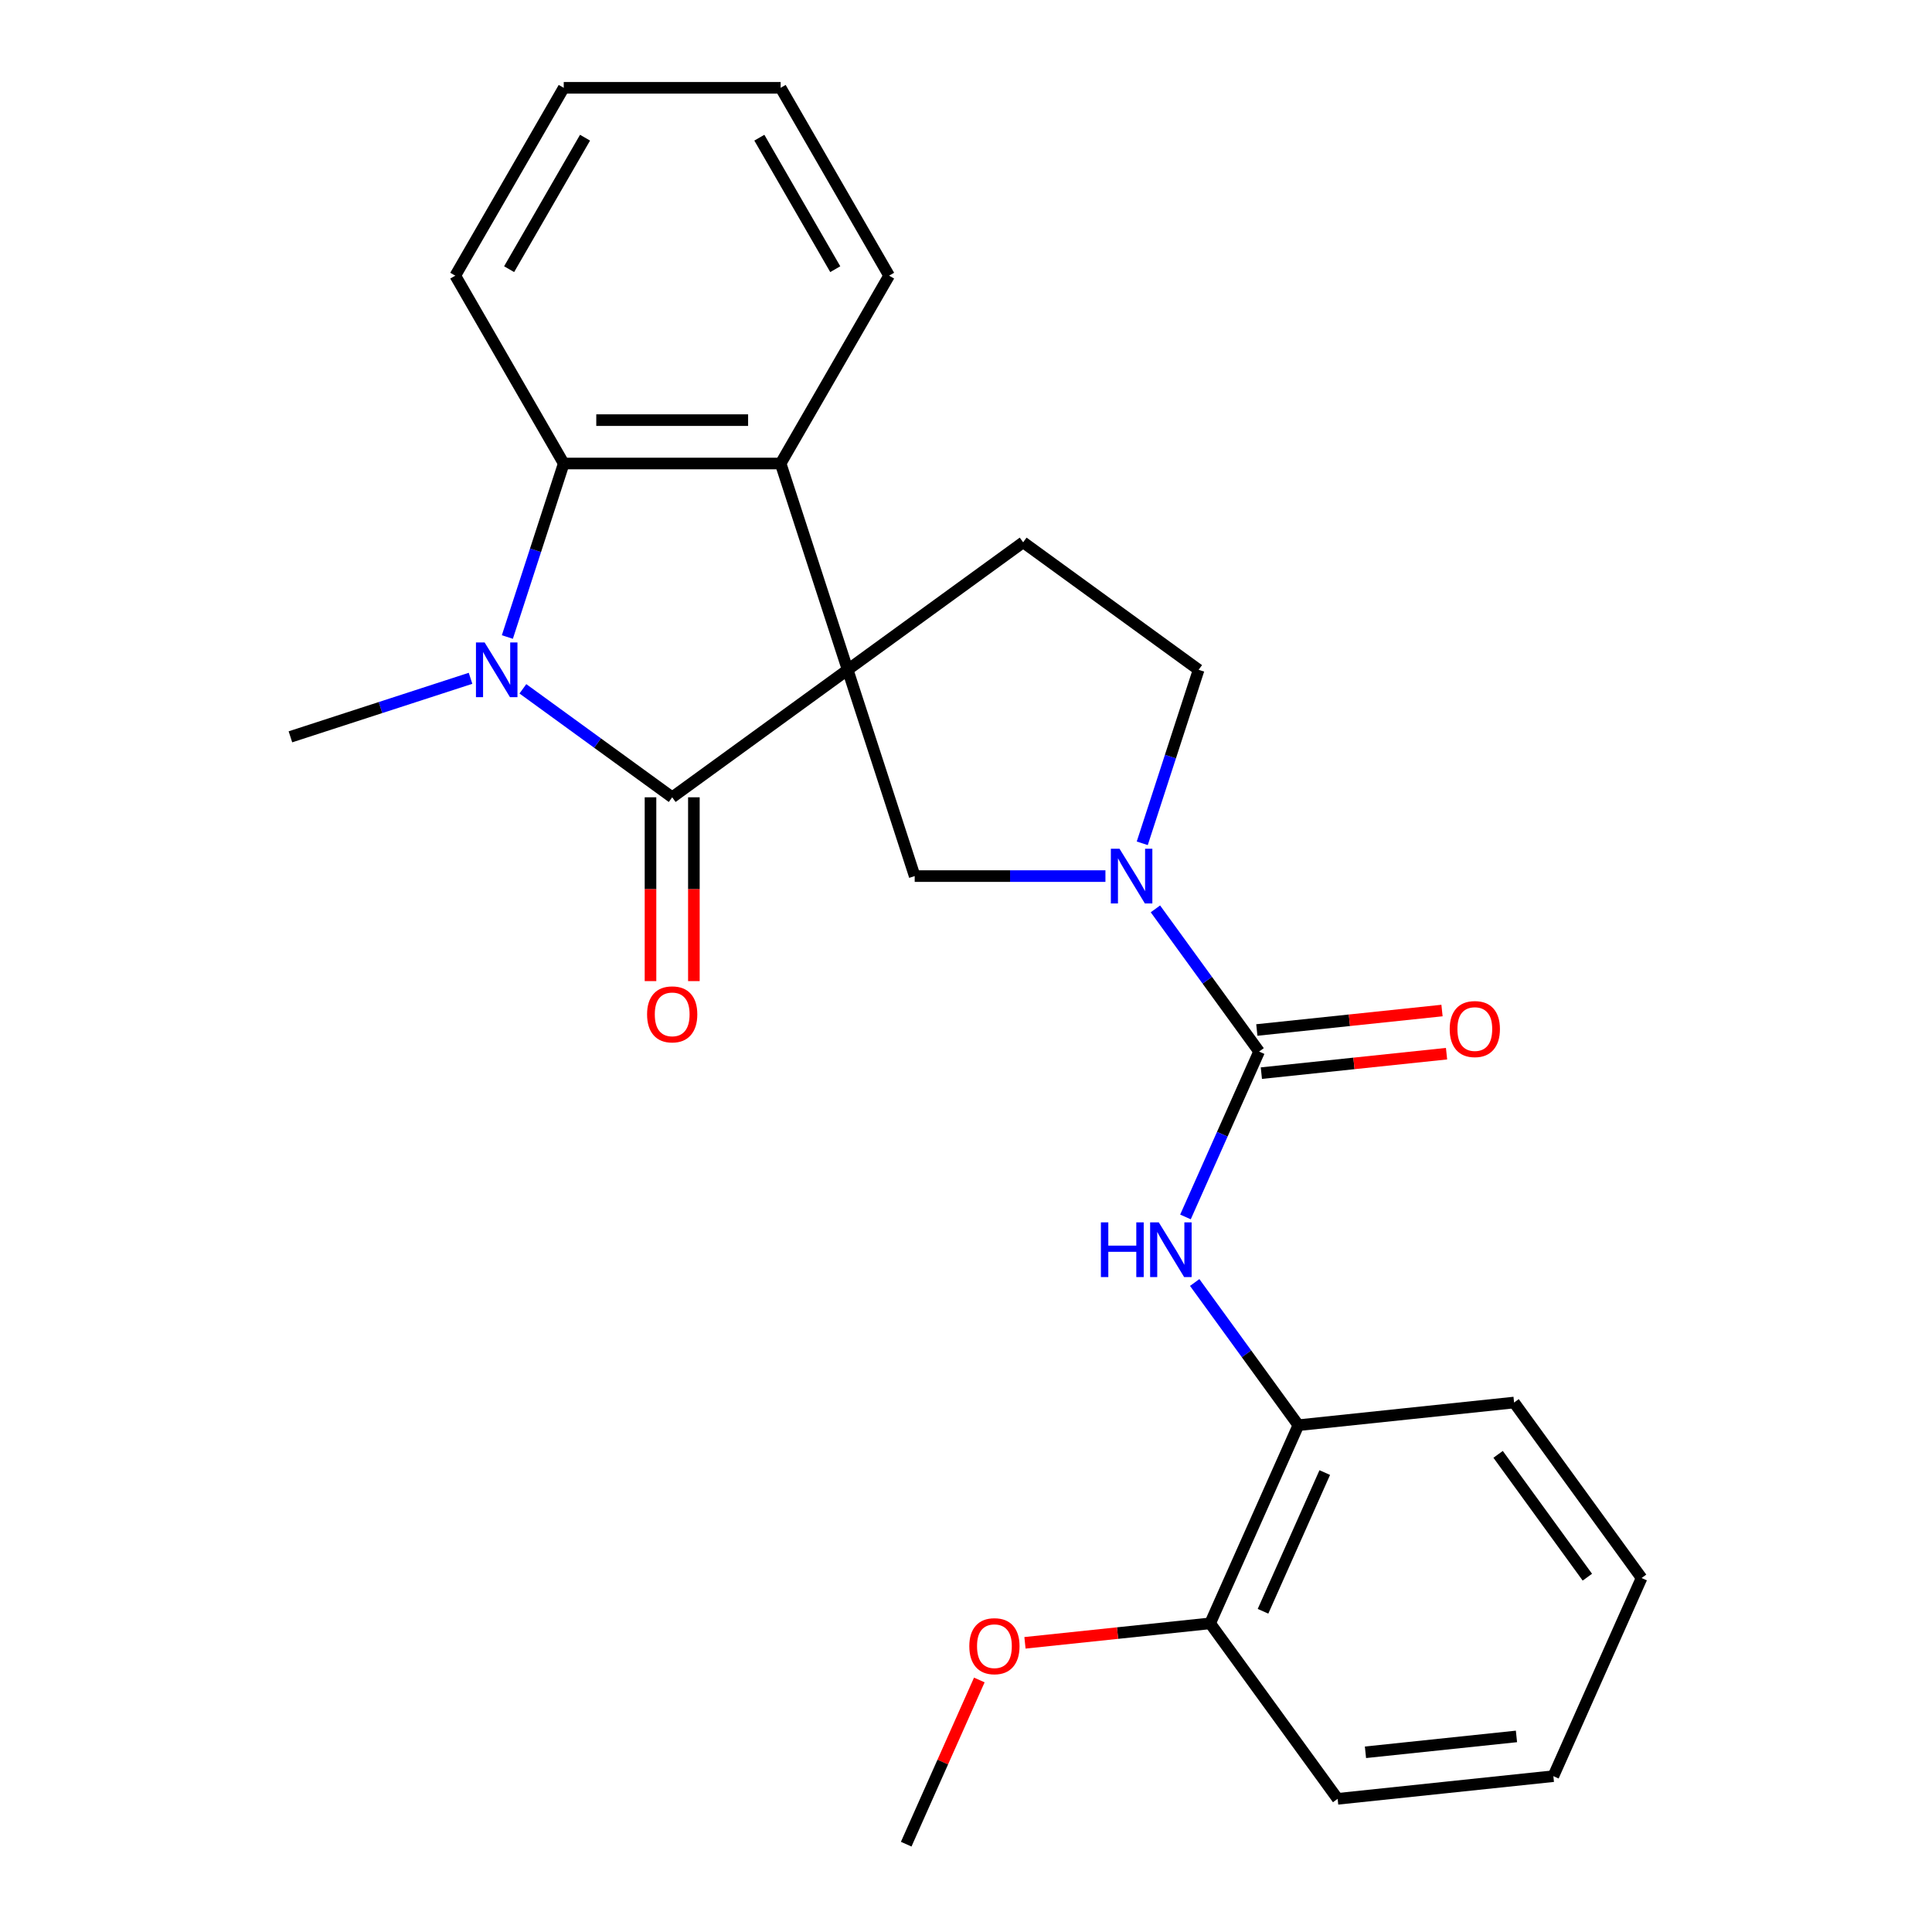 <?xml version='1.0' encoding='iso-8859-1'?>
<svg version='1.1' baseProfile='full'
              xmlns='http://www.w3.org/2000/svg'
                      xmlns:rdkit='http://www.rdkit.org/xml'
                      xmlns:xlink='http://www.w3.org/1999/xlink'
                  xml:space='preserve'
width='1000px' height='1000px' viewBox='0 0 1000 1000'>
<!-- END OF HEADER -->
<rect style='opacity:1.0;fill:#FFFFFF;stroke:none' width='1000' height='1000' x='0' y='0'> </rect>
<path class='bond-0' d='M 438.753,346.687 L 347.925,412.678' style='fill:none;fill-rule:evenodd;stroke:#000000;stroke-width:6px;stroke-linecap:butt;stroke-linejoin:miter;stroke-opacity:1' />
<path class='bond-4' d='M 438.753,346.687 L 404.06,239.912' style='fill:none;fill-rule:evenodd;stroke:#000000;stroke-width:6px;stroke-linecap:butt;stroke-linejoin:miter;stroke-opacity:1' />
<path class='bond-6' d='M 438.753,346.687 L 473.446,453.462' style='fill:none;fill-rule:evenodd;stroke:#000000;stroke-width:6px;stroke-linecap:butt;stroke-linejoin:miter;stroke-opacity:1' />
<path class='bond-8' d='M 438.753,346.687 L 529.581,280.696' style='fill:none;fill-rule:evenodd;stroke:#000000;stroke-width:6px;stroke-linecap:butt;stroke-linejoin:miter;stroke-opacity:1' />
<path class='bond-1' d='M 347.925,412.678 L 309.284,384.603' style='fill:none;fill-rule:evenodd;stroke:#000000;stroke-width:6px;stroke-linecap:butt;stroke-linejoin:miter;stroke-opacity:1' />
<path class='bond-1' d='M 309.284,384.603 L 270.643,356.529' style='fill:none;fill-rule:evenodd;stroke:#0000FF;stroke-width:6px;stroke-linecap:butt;stroke-linejoin:miter;stroke-opacity:1' />
<path class='bond-11' d='M 336.698,412.678 L 336.698,460.249' style='fill:none;fill-rule:evenodd;stroke:#000000;stroke-width:6px;stroke-linecap:butt;stroke-linejoin:miter;stroke-opacity:1' />
<path class='bond-11' d='M 336.698,460.249 L 336.698,507.821' style='fill:none;fill-rule:evenodd;stroke:#FF0000;stroke-width:6px;stroke-linecap:butt;stroke-linejoin:miter;stroke-opacity:1' />
<path class='bond-11' d='M 359.152,412.678 L 359.152,460.249' style='fill:none;fill-rule:evenodd;stroke:#000000;stroke-width:6px;stroke-linecap:butt;stroke-linejoin:miter;stroke-opacity:1' />
<path class='bond-11' d='M 359.152,460.249 L 359.152,507.821' style='fill:none;fill-rule:evenodd;stroke:#FF0000;stroke-width:6px;stroke-linecap:butt;stroke-linejoin:miter;stroke-opacity:1' />
<path class='bond-14' d='M 243.549,351.089 L 196.935,366.234' style='fill:none;fill-rule:evenodd;stroke:#0000FF;stroke-width:6px;stroke-linecap:butt;stroke-linejoin:miter;stroke-opacity:1' />
<path class='bond-14' d='M 196.935,366.234 L 150.321,381.38' style='fill:none;fill-rule:evenodd;stroke:#000000;stroke-width:6px;stroke-linecap:butt;stroke-linejoin:miter;stroke-opacity:1' />
<path class='bond-26' d='M 262.609,329.72 L 277.199,284.816' style='fill:none;fill-rule:evenodd;stroke:#0000FF;stroke-width:6px;stroke-linecap:butt;stroke-linejoin:miter;stroke-opacity:1' />
<path class='bond-26' d='M 277.199,284.816 L 291.79,239.912' style='fill:none;fill-rule:evenodd;stroke:#000000;stroke-width:6px;stroke-linecap:butt;stroke-linejoin:miter;stroke-opacity:1' />
<path class='bond-2' d='M 651.707,544.29 L 624.875,507.36' style='fill:none;fill-rule:evenodd;stroke:#000000;stroke-width:6px;stroke-linecap:butt;stroke-linejoin:miter;stroke-opacity:1' />
<path class='bond-2' d='M 624.875,507.36 L 598.043,470.429' style='fill:none;fill-rule:evenodd;stroke:#0000FF;stroke-width:6px;stroke-linecap:butt;stroke-linejoin:miter;stroke-opacity:1' />
<path class='bond-7' d='M 651.707,544.29 L 632.652,587.089' style='fill:none;fill-rule:evenodd;stroke:#000000;stroke-width:6px;stroke-linecap:butt;stroke-linejoin:miter;stroke-opacity:1' />
<path class='bond-7' d='M 632.652,587.089 L 613.597,629.887' style='fill:none;fill-rule:evenodd;stroke:#0000FF;stroke-width:6px;stroke-linecap:butt;stroke-linejoin:miter;stroke-opacity:1' />
<path class='bond-12' d='M 652.88,555.456 L 700.805,550.419' style='fill:none;fill-rule:evenodd;stroke:#000000;stroke-width:6px;stroke-linecap:butt;stroke-linejoin:miter;stroke-opacity:1' />
<path class='bond-12' d='M 700.805,550.419 L 748.729,545.382' style='fill:none;fill-rule:evenodd;stroke:#FF0000;stroke-width:6px;stroke-linecap:butt;stroke-linejoin:miter;stroke-opacity:1' />
<path class='bond-12' d='M 650.533,533.125 L 698.457,528.088' style='fill:none;fill-rule:evenodd;stroke:#000000;stroke-width:6px;stroke-linecap:butt;stroke-linejoin:miter;stroke-opacity:1' />
<path class='bond-12' d='M 698.457,528.088 L 746.382,523.051' style='fill:none;fill-rule:evenodd;stroke:#FF0000;stroke-width:6px;stroke-linecap:butt;stroke-linejoin:miter;stroke-opacity:1' />
<path class='bond-3' d='M 572.17,453.462 L 522.808,453.462' style='fill:none;fill-rule:evenodd;stroke:#0000FF;stroke-width:6px;stroke-linecap:butt;stroke-linejoin:miter;stroke-opacity:1' />
<path class='bond-3' d='M 522.808,453.462 L 473.446,453.462' style='fill:none;fill-rule:evenodd;stroke:#000000;stroke-width:6px;stroke-linecap:butt;stroke-linejoin:miter;stroke-opacity:1' />
<path class='bond-25' d='M 591.229,436.495 L 605.819,391.591' style='fill:none;fill-rule:evenodd;stroke:#0000FF;stroke-width:6px;stroke-linecap:butt;stroke-linejoin:miter;stroke-opacity:1' />
<path class='bond-25' d='M 605.819,391.591 L 620.41,346.687' style='fill:none;fill-rule:evenodd;stroke:#000000;stroke-width:6px;stroke-linecap:butt;stroke-linejoin:miter;stroke-opacity:1' />
<path class='bond-5' d='M 404.06,239.912 L 291.79,239.912' style='fill:none;fill-rule:evenodd;stroke:#000000;stroke-width:6px;stroke-linecap:butt;stroke-linejoin:miter;stroke-opacity:1' />
<path class='bond-5' d='M 387.219,217.458 L 308.63,217.458' style='fill:none;fill-rule:evenodd;stroke:#000000;stroke-width:6px;stroke-linecap:butt;stroke-linejoin:miter;stroke-opacity:1' />
<path class='bond-15' d='M 404.06,239.912 L 460.195,142.683' style='fill:none;fill-rule:evenodd;stroke:#000000;stroke-width:6px;stroke-linecap:butt;stroke-linejoin:miter;stroke-opacity:1' />
<path class='bond-16' d='M 291.79,239.912 L 235.655,142.683' style='fill:none;fill-rule:evenodd;stroke:#000000;stroke-width:6px;stroke-linecap:butt;stroke-linejoin:miter;stroke-opacity:1' />
<path class='bond-9' d='M 618.37,663.821 L 645.201,700.752' style='fill:none;fill-rule:evenodd;stroke:#0000FF;stroke-width:6px;stroke-linecap:butt;stroke-linejoin:miter;stroke-opacity:1' />
<path class='bond-9' d='M 645.201,700.752 L 672.033,737.683' style='fill:none;fill-rule:evenodd;stroke:#000000;stroke-width:6px;stroke-linecap:butt;stroke-linejoin:miter;stroke-opacity:1' />
<path class='bond-10' d='M 529.581,280.696 L 620.41,346.687' style='fill:none;fill-rule:evenodd;stroke:#000000;stroke-width:6px;stroke-linecap:butt;stroke-linejoin:miter;stroke-opacity:1' />
<path class='bond-13' d='M 672.033,737.683 L 626.369,840.246' style='fill:none;fill-rule:evenodd;stroke:#000000;stroke-width:6px;stroke-linecap:butt;stroke-linejoin:miter;stroke-opacity:1' />
<path class='bond-13' d='M 685.696,762.2 L 653.731,833.995' style='fill:none;fill-rule:evenodd;stroke:#000000;stroke-width:6px;stroke-linecap:butt;stroke-linejoin:miter;stroke-opacity:1' />
<path class='bond-18' d='M 672.033,737.683 L 783.688,725.947' style='fill:none;fill-rule:evenodd;stroke:#000000;stroke-width:6px;stroke-linecap:butt;stroke-linejoin:miter;stroke-opacity:1' />
<path class='bond-17' d='M 626.369,840.246 L 578.445,845.283' style='fill:none;fill-rule:evenodd;stroke:#000000;stroke-width:6px;stroke-linecap:butt;stroke-linejoin:miter;stroke-opacity:1' />
<path class='bond-17' d='M 578.445,845.283 L 530.521,850.32' style='fill:none;fill-rule:evenodd;stroke:#FF0000;stroke-width:6px;stroke-linecap:butt;stroke-linejoin:miter;stroke-opacity:1' />
<path class='bond-19' d='M 626.369,840.246 L 692.36,931.075' style='fill:none;fill-rule:evenodd;stroke:#000000;stroke-width:6px;stroke-linecap:butt;stroke-linejoin:miter;stroke-opacity:1' />
<path class='bond-22' d='M 460.195,142.683 L 404.06,45.455' style='fill:none;fill-rule:evenodd;stroke:#000000;stroke-width:6px;stroke-linecap:butt;stroke-linejoin:miter;stroke-opacity:1' />
<path class='bond-22' d='M 432.329,139.326 L 393.034,71.266' style='fill:none;fill-rule:evenodd;stroke:#000000;stroke-width:6px;stroke-linecap:butt;stroke-linejoin:miter;stroke-opacity:1' />
<path class='bond-27' d='M 235.655,142.683 L 291.79,45.455' style='fill:none;fill-rule:evenodd;stroke:#000000;stroke-width:6px;stroke-linecap:butt;stroke-linejoin:miter;stroke-opacity:1' />
<path class='bond-27' d='M 263.521,139.326 L 302.815,71.266' style='fill:none;fill-rule:evenodd;stroke:#000000;stroke-width:6px;stroke-linecap:butt;stroke-linejoin:miter;stroke-opacity:1' />
<path class='bond-20' d='M 506.893,869.548 L 487.971,912.047' style='fill:none;fill-rule:evenodd;stroke:#FF0000;stroke-width:6px;stroke-linecap:butt;stroke-linejoin:miter;stroke-opacity:1' />
<path class='bond-20' d='M 487.971,912.047 L 469.05,954.545' style='fill:none;fill-rule:evenodd;stroke:#000000;stroke-width:6px;stroke-linecap:butt;stroke-linejoin:miter;stroke-opacity:1' />
<path class='bond-23' d='M 783.688,725.947 L 849.679,816.775' style='fill:none;fill-rule:evenodd;stroke:#000000;stroke-width:6px;stroke-linecap:butt;stroke-linejoin:miter;stroke-opacity:1' />
<path class='bond-23' d='M 775.421,752.77 L 821.615,816.349' style='fill:none;fill-rule:evenodd;stroke:#000000;stroke-width:6px;stroke-linecap:butt;stroke-linejoin:miter;stroke-opacity:1' />
<path class='bond-28' d='M 692.36,931.075 L 804.015,919.339' style='fill:none;fill-rule:evenodd;stroke:#000000;stroke-width:6px;stroke-linecap:butt;stroke-linejoin:miter;stroke-opacity:1' />
<path class='bond-28' d='M 706.761,906.983 L 784.919,898.769' style='fill:none;fill-rule:evenodd;stroke:#000000;stroke-width:6px;stroke-linecap:butt;stroke-linejoin:miter;stroke-opacity:1' />
<path class='bond-21' d='M 291.79,45.455 L 404.06,45.455' style='fill:none;fill-rule:evenodd;stroke:#000000;stroke-width:6px;stroke-linecap:butt;stroke-linejoin:miter;stroke-opacity:1' />
<path class='bond-24' d='M 849.679,816.775 L 804.015,919.339' style='fill:none;fill-rule:evenodd;stroke:#000000;stroke-width:6px;stroke-linecap:butt;stroke-linejoin:miter;stroke-opacity:1' />
<path  class='atom-2' d='M 250.836 332.527
L 260.116 347.527
Q 261.036 349.007, 262.516 351.687
Q 263.996 354.367, 264.076 354.527
L 264.076 332.527
L 267.836 332.527
L 267.836 360.847
L 263.956 360.847
L 253.996 344.447
Q 252.836 342.527, 251.596 340.327
Q 250.396 338.127, 250.036 337.447
L 250.036 360.847
L 246.356 360.847
L 246.356 332.527
L 250.836 332.527
' fill='#0000FF'/>
<path  class='atom-4' d='M 579.456 439.302
L 588.736 454.302
Q 589.656 455.782, 591.136 458.462
Q 592.616 461.142, 592.696 461.302
L 592.696 439.302
L 596.456 439.302
L 596.456 467.622
L 592.576 467.622
L 582.616 451.222
Q 581.456 449.302, 580.216 447.102
Q 579.016 444.902, 578.656 444.222
L 578.656 467.622
L 574.976 467.622
L 574.976 439.302
L 579.456 439.302
' fill='#0000FF'/>
<path  class='atom-8' d='M 569.823 632.694
L 573.663 632.694
L 573.663 644.734
L 588.143 644.734
L 588.143 632.694
L 591.983 632.694
L 591.983 661.014
L 588.143 661.014
L 588.143 647.934
L 573.663 647.934
L 573.663 661.014
L 569.823 661.014
L 569.823 632.694
' fill='#0000FF'/>
<path  class='atom-8' d='M 599.783 632.694
L 609.063 647.694
Q 609.983 649.174, 611.463 651.854
Q 612.943 654.534, 613.023 654.694
L 613.023 632.694
L 616.783 632.694
L 616.783 661.014
L 612.903 661.014
L 602.943 644.614
Q 601.783 642.694, 600.543 640.494
Q 599.343 638.294, 598.983 637.614
L 598.983 661.014
L 595.303 661.014
L 595.303 632.694
L 599.783 632.694
' fill='#0000FF'/>
<path  class='atom-12' d='M 334.925 525.028
Q 334.925 518.228, 338.285 514.428
Q 341.645 510.628, 347.925 510.628
Q 354.205 510.628, 357.565 514.428
Q 360.925 518.228, 360.925 525.028
Q 360.925 531.908, 357.525 535.828
Q 354.125 539.708, 347.925 539.708
Q 341.685 539.708, 338.285 535.828
Q 334.925 531.948, 334.925 525.028
M 347.925 536.508
Q 352.245 536.508, 354.565 533.628
Q 356.925 530.708, 356.925 525.028
Q 356.925 519.468, 354.565 516.668
Q 352.245 513.828, 347.925 513.828
Q 343.605 513.828, 341.245 516.628
Q 338.925 519.428, 338.925 525.028
Q 338.925 530.748, 341.245 533.628
Q 343.605 536.508, 347.925 536.508
' fill='#FF0000'/>
<path  class='atom-13' d='M 750.362 532.635
Q 750.362 525.835, 753.722 522.035
Q 757.082 518.235, 763.362 518.235
Q 769.642 518.235, 773.002 522.035
Q 776.362 525.835, 776.362 532.635
Q 776.362 539.515, 772.962 543.435
Q 769.562 547.315, 763.362 547.315
Q 757.122 547.315, 753.722 543.435
Q 750.362 539.555, 750.362 532.635
M 763.362 544.115
Q 767.682 544.115, 770.002 541.235
Q 772.362 538.315, 772.362 532.635
Q 772.362 527.075, 770.002 524.275
Q 767.682 521.435, 763.362 521.435
Q 759.042 521.435, 756.682 524.235
Q 754.362 527.035, 754.362 532.635
Q 754.362 538.355, 756.682 541.235
Q 759.042 544.115, 763.362 544.115
' fill='#FF0000'/>
<path  class='atom-18' d='M 501.714 852.062
Q 501.714 845.262, 505.074 841.462
Q 508.434 837.662, 514.714 837.662
Q 520.994 837.662, 524.354 841.462
Q 527.714 845.262, 527.714 852.062
Q 527.714 858.942, 524.314 862.862
Q 520.914 866.742, 514.714 866.742
Q 508.474 866.742, 505.074 862.862
Q 501.714 858.982, 501.714 852.062
M 514.714 863.542
Q 519.034 863.542, 521.354 860.662
Q 523.714 857.742, 523.714 852.062
Q 523.714 846.502, 521.354 843.702
Q 519.034 840.862, 514.714 840.862
Q 510.394 840.862, 508.034 843.662
Q 505.714 846.462, 505.714 852.062
Q 505.714 857.782, 508.034 860.662
Q 510.394 863.542, 514.714 863.542
' fill='#FF0000'/>
</svg>
